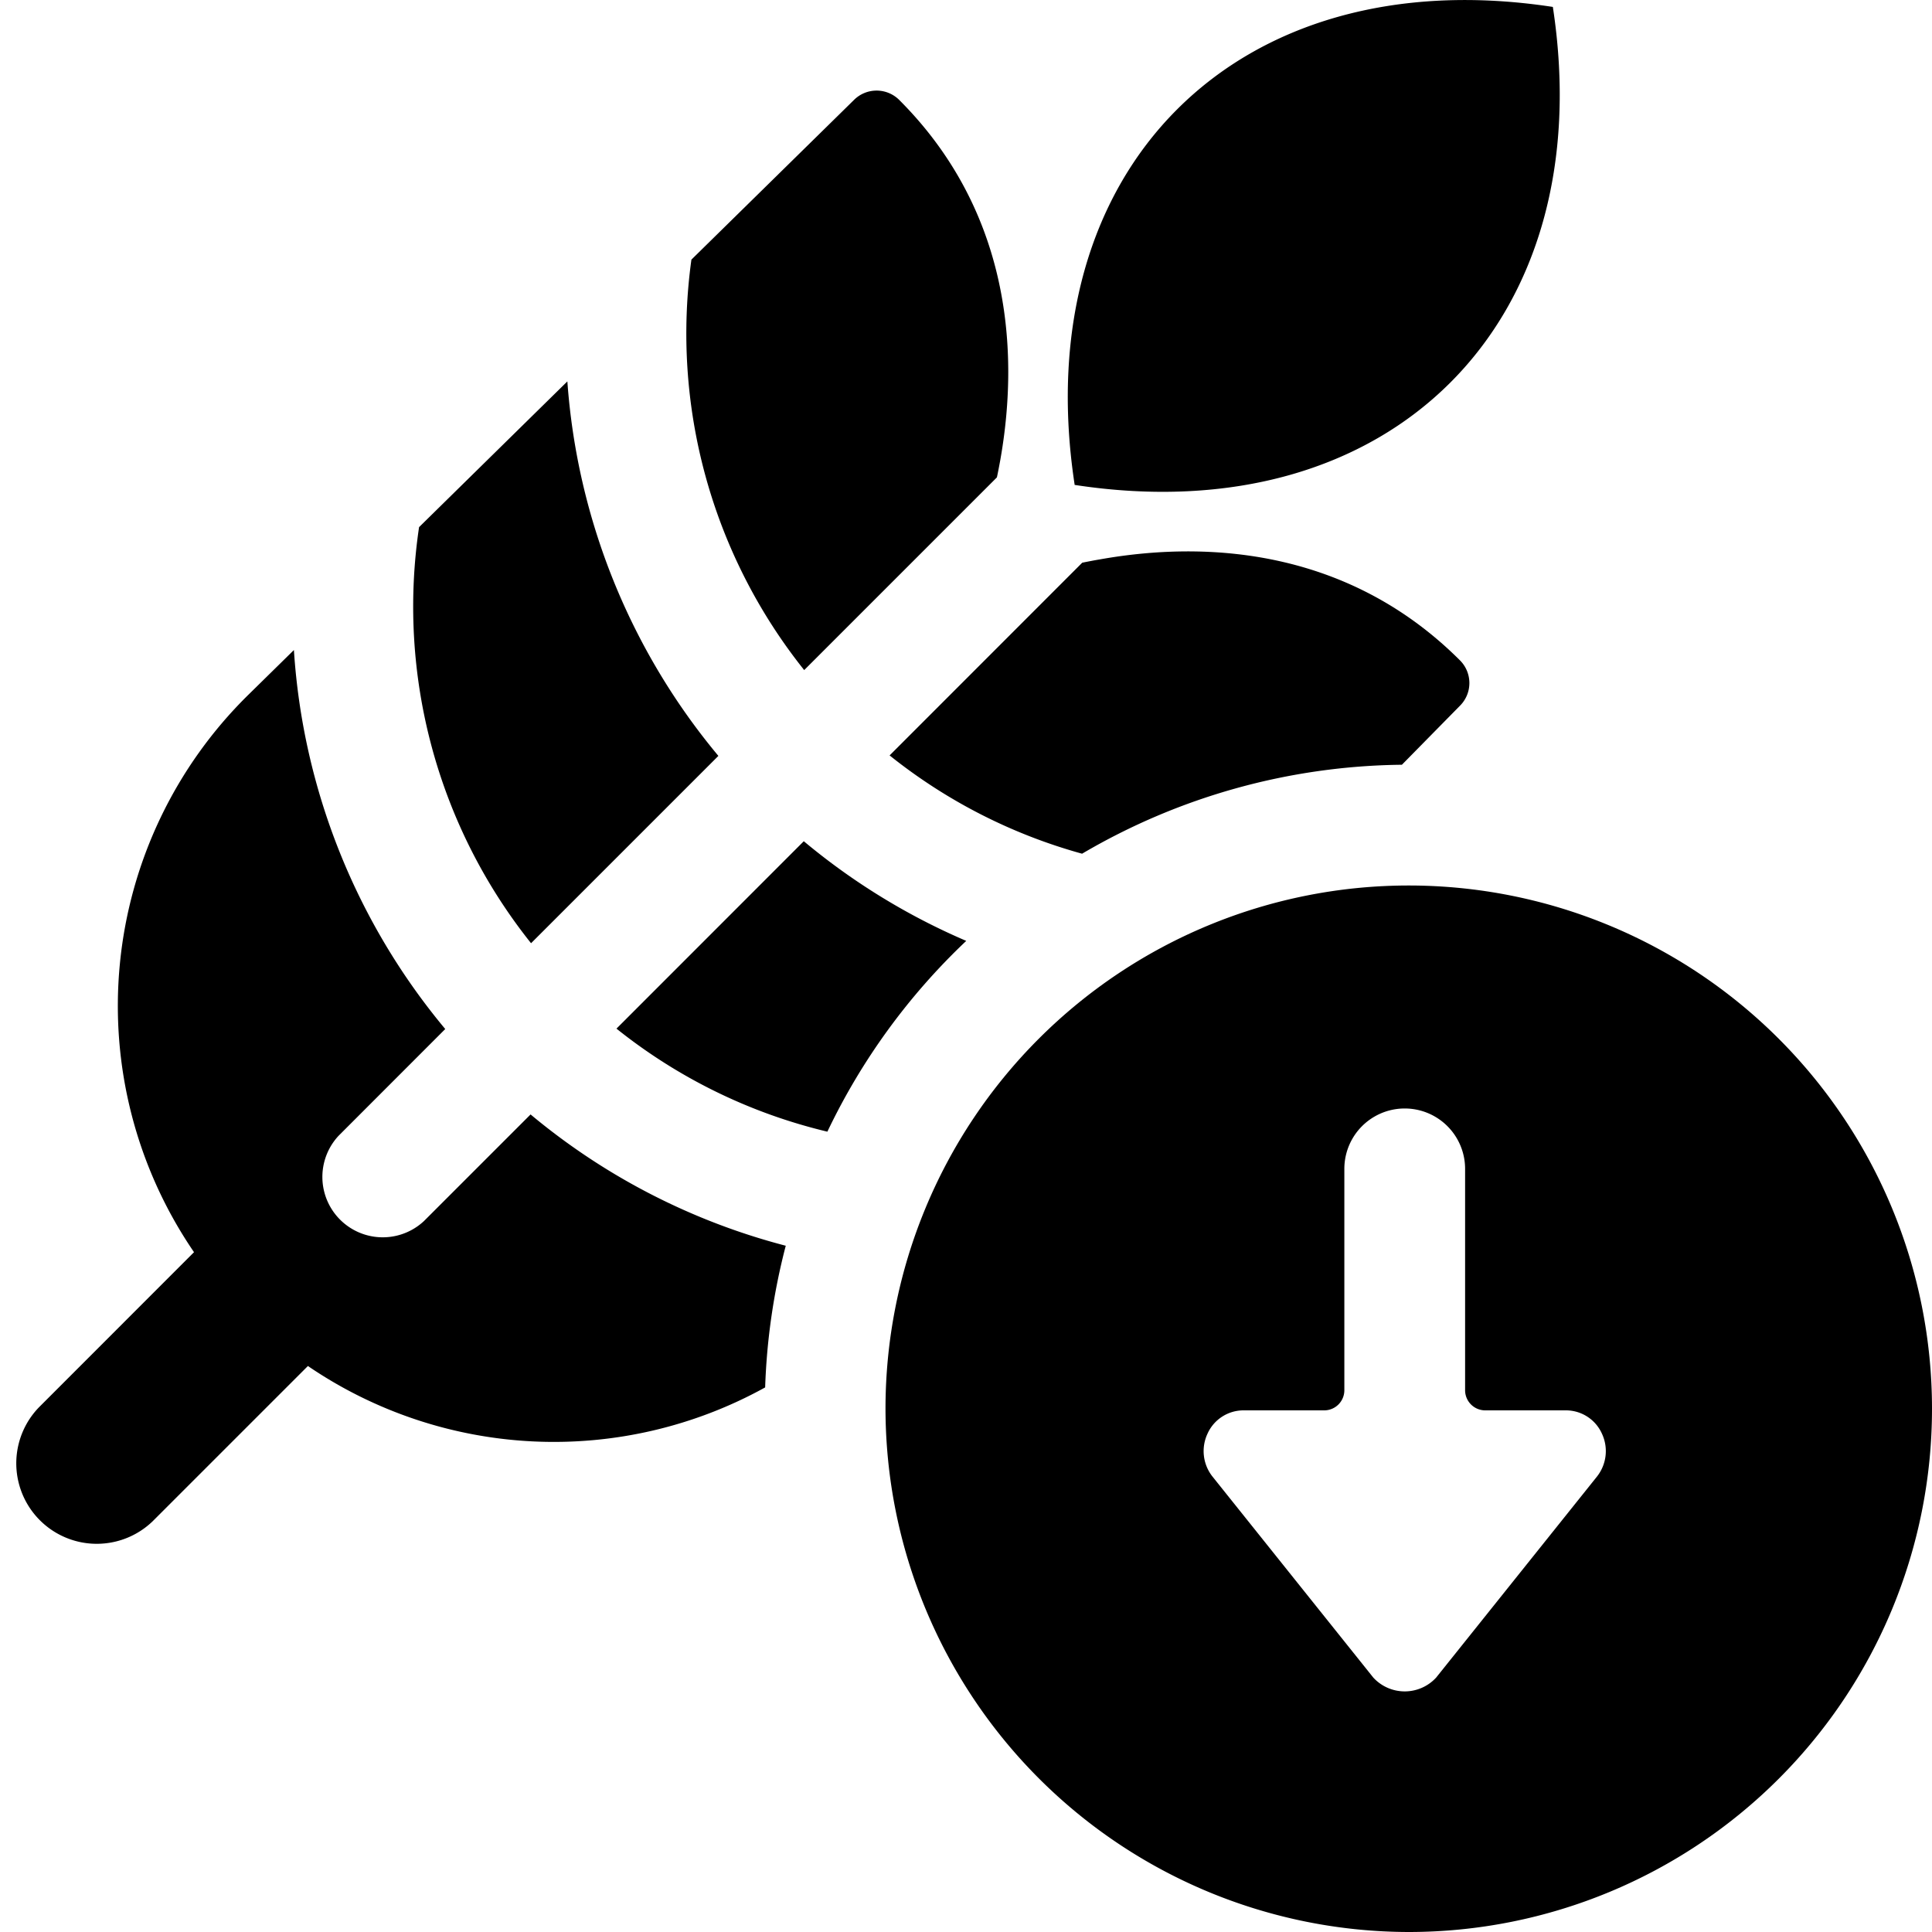<svg xmlns="http://www.w3.org/2000/svg" fill="none" viewBox="0 0 24 24"><path fill="#000000" d="M17.5 24a6.5 6.5 0 1 0 -6.5 -6.5 6.51 6.51 0 0 0 6.5 6.5ZM15 17.81a0.49 0.49 0 0 1 0.45 -0.29h1a0.25 0.25 0 0 0 0.25 -0.25v-2.75a0.75 0.75 0 1 1 1.5 0v2.75a0.25 0.25 0 0 0 0.25 0.25h1a0.49 0.49 0 0 1 0.45 0.29 0.51 0.51 0 0 1 -0.06 0.53l-2 2.5a0.53 0.53 0 0 1 -0.78 0l-2 -2.5a0.51 0.51 0 0 1 -0.06 -0.53Z" stroke-width="1"></path><path fill="#000000" fill-rule="evenodd" d="M13.35 6.024C12.75 2.1 15.364 -0.514 19.29 0.086c0.6 3.924 -2.014 6.538 -5.939 5.938Zm-8.144 0.524 1.842 -1.81A8.17 8.17 0 0 0 8.924 9.39l-2.327 2.327a6.702 6.702 0 0 1 -1.391 -5.17Zm2.452 6.23 2.327 -2.328a8.158 8.158 0 0 0 2.018 1.238 8.002 8.002 0 0 0 -1.725 2.37 6.666 6.666 0 0 1 -2.62 -1.28Zm2.103 2.697a8.154 8.154 0 0 1 -3.17 -1.631l-1.325 1.325a0.75 0.75 0 0 1 -1.06 -1.06l1.325 -1.326a8.171 8.171 0 0 1 -1.88 -4.708l-0.566 0.556a5.418 5.418 0 0 0 -0.675 6.924L0.483 17.483a1 1 0 0 0 1.414 1.414l1.928 -1.928a5.424 5.424 0 0 0 5.68 0.266 8 8 0 0 1 0.256 -1.76ZM17.415 9.5l0.724 -0.736a0.398 0.398 0 0 0 -0.002 -0.56c-1.314 -1.314 -3.005 -1.518 -4.48 -1.254 -0.072 0.012 -0.142 0.026 -0.213 0.04l-2.393 2.394a6.663 6.663 0 0 0 2.391 1.221A8 8 0 0 1 17.415 9.5ZM9.99 8.324l2.394 -2.394c0.015 -0.07 0.028 -0.14 0.041 -0.21 0.263 -1.475 0.06 -3.165 -1.254 -4.478a0.398 0.398 0 0 0 -0.56 -0.003L8.589 3.225A6.701 6.701 0 0 0 9.99 8.324Z" clip-rule="evenodd" stroke-width="1"></path></svg>